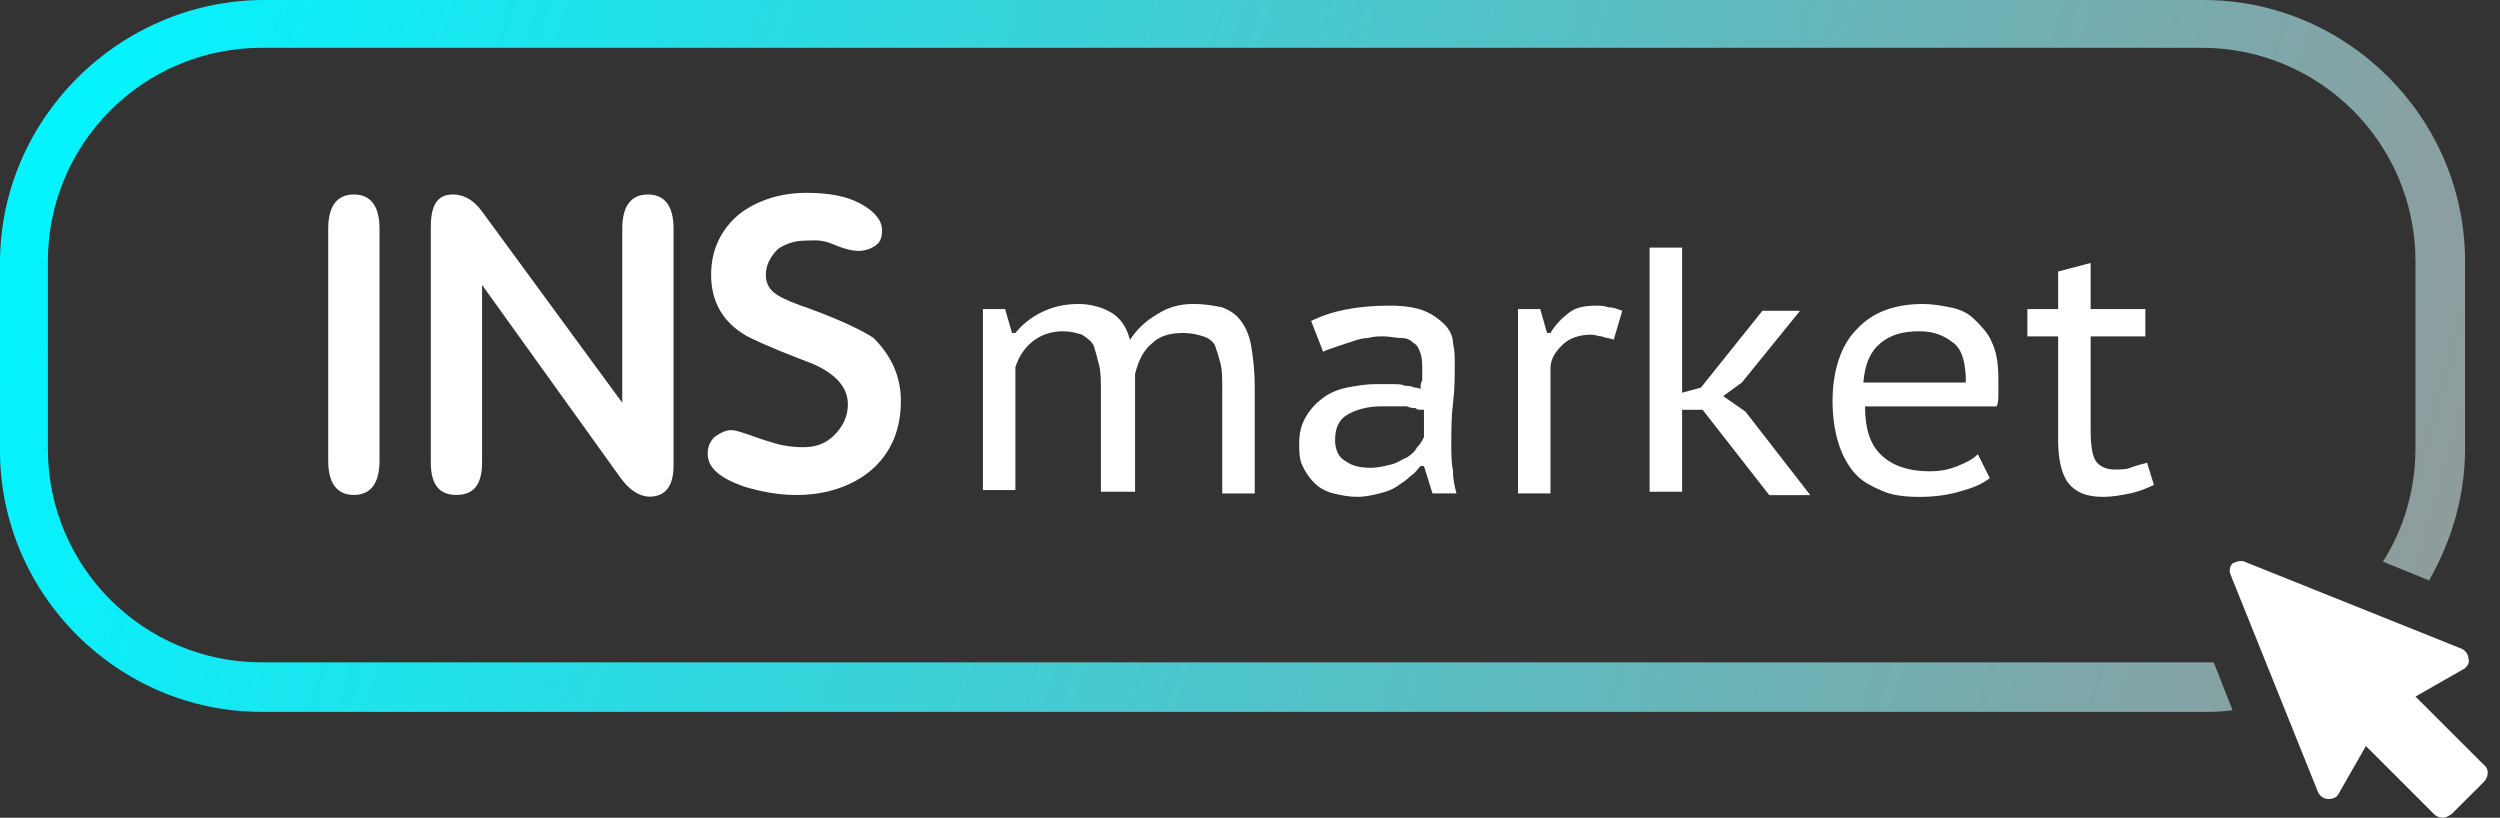 <svg width="107" height="35" viewBox="0 0 107 35" fill="none" xmlns="http://www.w3.org/2000/svg">
<rect x="0" y="0" width="107" height="35" fill="#333333" stroke="none"/>
<path d="M16.243 19.722C16.243 20.672 15.877 21.183 15.145 21.183C14.414 21.183 14.048 20.672 14.048 19.722V9.785C14.048 8.835 14.414 8.324 15.145 8.324C15.877 8.324 16.243 8.835 16.243 9.785V19.722Z" fill="white"/>
<path d="M28.828 19.941C28.828 20.818 28.462 21.256 27.804 21.256C27.365 21.256 26.926 20.964 26.56 20.453L20.633 12.196V19.795C20.633 20.745 20.268 21.183 19.536 21.183C18.804 21.183 18.439 20.745 18.439 19.795V9.712C18.439 8.762 18.731 8.324 19.39 8.324C19.829 8.324 20.268 8.543 20.633 9.054L26.633 17.238V9.785C26.633 8.835 26.999 8.324 27.73 8.324C28.462 8.324 28.828 8.835 28.828 9.785V19.941Z" fill="white"/>
<path d="M38.558 17.167C38.558 18.409 38.119 19.432 37.241 20.163C36.436 20.82 35.338 21.186 34.095 21.186C33.29 21.186 32.558 21.039 31.826 20.82C30.802 20.455 30.29 20.016 30.29 19.432C30.29 19.14 30.363 18.921 30.583 18.701C30.802 18.555 31.022 18.409 31.314 18.409C31.461 18.409 31.68 18.482 32.119 18.628C32.705 18.847 32.997 18.921 32.997 18.921C33.436 19.067 33.875 19.14 34.387 19.14C34.899 19.14 35.338 18.994 35.704 18.628C36.07 18.263 36.289 17.825 36.289 17.313C36.289 16.582 35.777 15.998 34.753 15.559C33.802 15.194 32.851 14.829 31.973 14.39C30.948 13.806 30.436 12.929 30.436 11.76C30.436 10.664 30.875 9.787 31.68 9.13C32.485 8.545 33.436 8.253 34.534 8.253C35.704 8.253 36.582 8.472 37.241 8.984C37.606 9.276 37.753 9.568 37.753 9.86C37.753 10.153 37.68 10.372 37.46 10.518C37.241 10.664 37.021 10.737 36.728 10.737C36.509 10.737 36.143 10.664 35.631 10.445C35.119 10.226 34.753 10.299 34.46 10.299C34.021 10.299 33.583 10.445 33.29 10.664C32.997 10.956 32.778 11.322 32.778 11.76C32.778 12.125 32.924 12.418 33.29 12.637C33.509 12.783 34.021 13.002 34.68 13.221C36.07 13.733 36.948 14.171 37.387 14.463C38.119 15.194 38.558 16.071 38.558 17.167Z" fill="white"/>
<path d="M47.118 21.047V16.737C47.118 16.298 47.118 15.933 47.044 15.641C46.971 15.348 46.898 15.056 46.825 14.837C46.752 14.618 46.532 14.472 46.313 14.325C46.093 14.252 45.801 14.179 45.508 14.179C44.996 14.179 44.557 14.325 44.191 14.618C43.825 14.91 43.606 15.275 43.459 15.714V20.974H42.069V13.229H43.02L43.313 14.252H43.459C43.752 13.887 44.118 13.595 44.557 13.376C44.996 13.156 45.508 13.01 46.167 13.01C46.679 13.01 47.191 13.156 47.557 13.376C47.922 13.595 48.215 13.96 48.361 14.545C48.654 14.106 49.02 13.741 49.532 13.449C49.971 13.156 50.483 13.01 51.069 13.01C51.581 13.01 51.947 13.083 52.312 13.156C52.678 13.303 52.898 13.449 53.117 13.741C53.337 14.033 53.483 14.399 53.556 14.837C53.629 15.275 53.703 15.86 53.703 16.59V21.12H52.312V16.59C52.312 16.225 52.312 15.86 52.239 15.568C52.166 15.275 52.093 15.056 52.02 14.837C51.947 14.618 51.727 14.472 51.508 14.399C51.288 14.325 50.995 14.252 50.63 14.252C50.044 14.252 49.605 14.399 49.313 14.691C48.947 14.983 48.727 15.421 48.581 16.006V21.047H47.118Z" fill="white"/>
<path d="M56.117 13.738C56.995 13.3 58.092 13.081 59.482 13.081C60.068 13.081 60.58 13.154 60.946 13.3C61.311 13.446 61.604 13.665 61.824 13.884C62.043 14.104 62.189 14.396 62.189 14.688C62.263 14.98 62.263 15.273 62.263 15.565C62.263 16.149 62.263 16.661 62.189 17.245C62.116 17.83 62.116 18.414 62.116 19.072C62.116 19.437 62.116 19.803 62.189 20.168C62.189 20.533 62.263 20.826 62.336 21.118H61.311L60.946 19.949H60.799C60.653 20.095 60.58 20.241 60.36 20.387C60.214 20.533 59.994 20.679 59.775 20.826C59.555 20.972 59.336 21.045 59.043 21.118C58.751 21.191 58.458 21.264 58.092 21.264C57.726 21.264 57.36 21.191 57.068 21.118C56.775 21.045 56.483 20.899 56.263 20.679C56.044 20.46 55.897 20.241 55.751 19.949C55.605 19.656 55.605 19.291 55.605 18.999C55.605 18.561 55.678 18.195 55.897 17.83C56.117 17.465 56.336 17.245 56.629 17.026C56.922 16.807 57.287 16.661 57.653 16.588C58.019 16.515 58.458 16.442 58.824 16.442C59.116 16.442 59.409 16.442 59.629 16.442C59.848 16.442 59.994 16.442 60.141 16.515C60.287 16.515 60.433 16.515 60.507 16.588C60.58 16.588 60.726 16.588 60.799 16.661C60.799 16.515 60.799 16.369 60.872 16.295C60.872 16.222 60.872 16.076 60.872 15.857C60.872 15.565 60.872 15.346 60.799 15.126C60.726 14.907 60.653 14.761 60.507 14.688C60.36 14.542 60.214 14.469 59.994 14.469C59.775 14.469 59.482 14.396 59.19 14.396C58.97 14.396 58.824 14.396 58.531 14.469C58.312 14.469 58.092 14.542 57.873 14.615C57.653 14.688 57.434 14.761 57.214 14.834C56.995 14.907 56.775 14.98 56.629 15.053L56.117 13.738ZM60.799 17.538C60.726 17.538 60.653 17.538 60.58 17.465C60.507 17.465 60.36 17.465 60.214 17.391C60.068 17.391 59.921 17.391 59.775 17.391C59.555 17.391 59.336 17.391 59.116 17.391C58.531 17.391 58.019 17.538 57.653 17.757C57.287 17.976 57.141 18.341 57.141 18.853C57.141 19.218 57.287 19.583 57.58 19.73C57.873 19.949 58.238 20.022 58.677 20.022C58.97 20.022 59.263 19.949 59.555 19.876C59.848 19.803 59.994 19.656 60.214 19.583C60.433 19.437 60.58 19.291 60.653 19.145C60.799 18.999 60.872 18.853 60.946 18.707V17.538H60.799Z" fill="white"/>
<path d="M69.067 14.542C68.921 14.469 68.701 14.469 68.555 14.396C68.409 14.396 68.262 14.323 68.116 14.323C67.604 14.323 67.165 14.469 66.872 14.761C66.579 15.053 66.36 15.346 66.36 15.784V21.118H64.97V13.227H65.921L66.213 14.25H66.36C66.579 13.884 66.872 13.592 67.165 13.373C67.457 13.154 67.823 13.081 68.335 13.081C68.482 13.081 68.628 13.081 68.847 13.154C69.067 13.154 69.213 13.227 69.433 13.3L69.067 14.542Z" fill="white"/>
<path d="M72.872 17.539H71.994V21.046H70.603V10.598H71.994V16.808L72.799 16.589L75.432 13.301H77.042L74.554 16.37L73.75 16.954L74.701 17.612L77.481 21.192H75.725L72.872 17.539Z" fill="white"/>
<path d="M85.164 20.463C84.798 20.755 84.359 20.901 83.847 21.047C83.335 21.194 82.749 21.267 82.164 21.267C81.505 21.267 80.92 21.194 80.481 20.974C79.969 20.755 79.603 20.536 79.311 20.171C79.018 19.805 78.798 19.367 78.652 18.855C78.506 18.344 78.433 17.759 78.433 17.175C78.433 15.86 78.798 14.764 79.457 14.106C80.115 13.376 81.067 13.01 82.31 13.01C82.676 13.01 83.115 13.083 83.481 13.156C83.847 13.229 84.213 13.376 84.505 13.668C84.798 13.96 85.091 14.252 85.237 14.618C85.456 15.056 85.53 15.568 85.53 16.225C85.53 16.371 85.53 16.59 85.53 16.81C85.53 17.029 85.53 17.248 85.456 17.394H79.823C79.823 18.344 80.042 19.002 80.481 19.44C80.92 19.878 81.579 20.171 82.603 20.171C83.042 20.171 83.408 20.098 83.774 19.951C84.139 19.805 84.432 19.659 84.652 19.44L85.164 20.463ZM84.139 16.371C84.139 15.568 83.993 14.983 83.627 14.691C83.261 14.399 82.823 14.179 82.164 14.179C81.432 14.179 80.92 14.325 80.481 14.691C80.042 15.056 79.823 15.568 79.75 16.371H84.139Z" fill="white"/>
<path d="M86.772 13.228H88.089V11.62L89.48 11.255V13.228H91.821V14.397H89.48V18.415C89.48 19.073 89.553 19.511 89.699 19.73C89.845 19.95 90.138 20.096 90.504 20.096C90.723 20.096 91.016 20.096 91.162 20.023C91.382 19.95 91.601 19.877 91.894 19.803L92.187 20.753C91.894 20.899 91.528 21.046 91.162 21.119C90.796 21.192 90.431 21.265 89.992 21.265C89.26 21.265 88.821 21.046 88.528 20.68C88.236 20.315 88.089 19.657 88.089 18.854V14.397H86.772V13.228Z" fill="white"/>
<path d="M106.309 32.735L103.382 29.812L105.431 28.643C105.577 28.57 105.724 28.351 105.651 28.205C105.651 27.986 105.504 27.839 105.358 27.766L96.066 24.04C95.92 23.967 95.7 24.04 95.554 24.113C95.407 24.259 95.407 24.478 95.481 24.625L99.212 33.904C99.285 34.05 99.432 34.196 99.651 34.196C99.871 34.196 100.017 34.123 100.09 33.977L101.261 31.931L104.187 34.854C104.26 34.927 104.407 35 104.553 35C104.699 35 104.773 34.927 104.919 34.854L106.309 33.465C106.529 33.246 106.529 32.881 106.309 32.735Z" fill="white"/>
<path d="M94.748 28.349C94.602 28.349 94.382 28.349 94.236 28.349H11.194C6.146 28.349 2.049 24.258 2.049 19.216V11.179C2.049 6.137 6.146 2.046 11.194 2.046H94.236C99.285 2.046 103.382 6.137 103.382 11.179V19.216C103.382 20.97 102.87 22.65 101.992 24.038L103.967 24.842C104.918 23.162 105.504 21.262 105.504 19.216V11.179C105.504 5.042 100.455 0 94.309 0H11.194C5.048 0.073 0 5.115 0 11.252V19.289C0 25.427 5.048 30.468 11.194 30.468H94.236C94.675 30.468 95.114 30.468 95.553 30.395L94.748 28.349Z" fill="url(#paint0_linear)"/>
<defs>
<linearGradient id="paint0_linear" x1="3.844" y1="1.458" x2="107.969" y2="30.959" gradientUnits="userSpaceOnUse">
<stop stop-color="#03F4FF"/>
<stop offset="1" stop-color="#979797"/>
</linearGradient>
</defs>
</svg>
